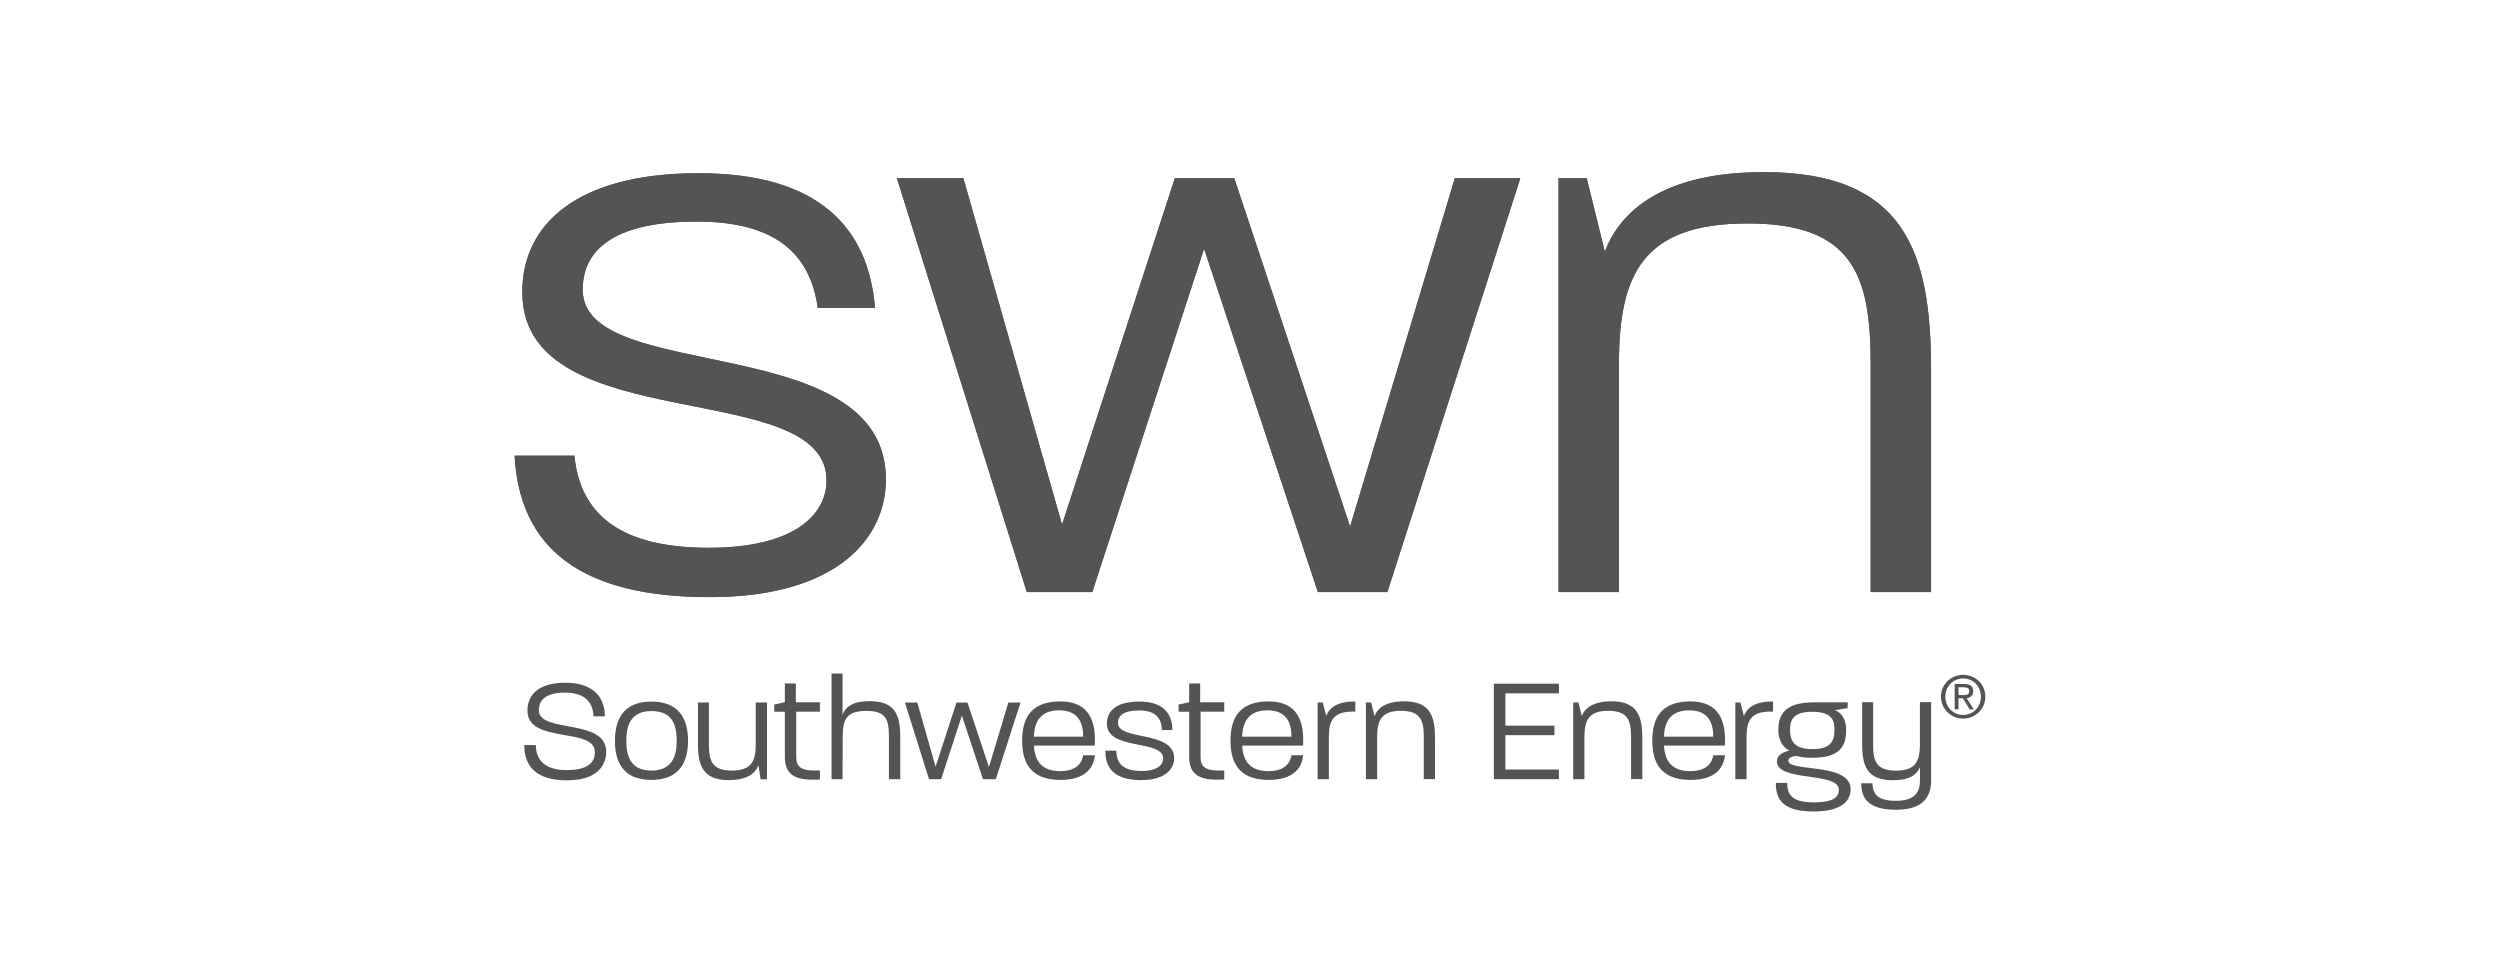<svg xmlns="http://www.w3.org/2000/svg" xmlns:xlink="http://www.w3.org/1999/xlink" id="Layer_1" data-name="Layer 1" width="305" height="118" viewBox="0 0 305 118"><defs><style>      .cls-1 {        clip-path: url(#clippath-2);      }      .cls-1, .cls-2, .cls-3, .cls-4 {        fill: none;      }      .cls-3 {        clip-path: url(#clippath);      }      .cls-5 {        fill: #545454;      }      .cls-4 {        clip-path: url(#clippath-1);      }    </style><clipPath id="clippath"><rect class="cls-2" x="62.78" y="21" width="179.43" height="78"></rect></clipPath><clipPath id="clippath-1"><path class="cls-5" d="m177.49,21.74l-12.78,42.5-14.13-42.5h-7.25l-13.76,42.26-12.04-42.26h-8.11l15.85,50.49h7.99l13.64-41.89,13.88,41.89h8.48l16.22-50.49h-7.98Zm-113.76,14.13c.25,17.81,37.59,9.95,37.1,22.97-.12,3.81-3.69,7.99-14.37,7.99s-15.68-4-16.38-11.24h-7.3c.62,11.37,8.17,17.26,23.8,17.26s21.5-7.25,21.5-14.37c0-18.3-36.73-11.55-36.98-22.97-.12-4.67,3.32-8.48,13.88-8.48,9.8,0,13.87,4.05,14.79,10.54h6.98c-.8-9.78-6.83-16.44-21.53-16.44s-21.62,6.14-21.5,14.74m132.07-5.16l-2.21-8.97h-3.44v50.49h7.37v-27.77c0-10.93,2.83-17.2,15.72-17.2s14.99,6.39,14.99,17.2v27.77h7.37v-27.15c0-14.5-3.32-24.08-20.39-24.08-12.04,0-17.44,4.54-19.41,9.7"></path></clipPath><clipPath id="clippath-2"><rect class="cls-2" x="62.78" y="21" width="179.43" height="78"></rect></clipPath></defs><g class="cls-3"><path class="cls-5" d="m69.17,95.2c-3.85,0-5.21-1.8-5.21-4.3h1.41c.02,1.69.96,3.05,3.76,3.05s3.42-1.07,3.44-2.12c.14-3.19-8.17-1.02-8.22-5.08-.02-2.16,1.57-3.46,4.62-3.46s4.8,1.44,4.83,4.1h-1.39c-.09-2-1.37-2.89-3.48-2.89s-3.21.75-3.19,2.19c.07,2.8,8.22.91,8.22,5.03,0,1.59-1.05,3.48-4.78,3.48"></path><path class="cls-5" d="m79.46,95.15c-3.53,0-4.44-2.32-4.44-4.78s.93-4.78,4.46-4.78,4.46,2.34,4.46,4.78-.93,4.78-4.48,4.78m.02-8.4c-2.46,0-3.07,1.66-3.07,3.62s.59,3.64,3.05,3.64,3.1-1.64,3.1-3.64-.59-3.62-3.07-3.62"></path><path class="cls-5" d="m92.8,95.08l-.27-1.71c-.36.96-1.37,1.8-3.6,1.8-3.16,0-3.78-1.73-3.78-4.42v-5.05h1.34v5.17c0,2,.41,3.14,2.8,3.14s2.91-1.16,2.91-3.21v-5.1h1.37v9.38h-.77Z"></path><path class="cls-5" d="m97.14,86.84v5.49c0,1.27.59,1.78,2.89,1.66v1.11c-3.01.18-4.28-.54-4.28-2.78v-5.49h-1.28l-.02-.87,1.3-.3v-2.28h1.34v2.3h2.94v1.14h-2.89Z"></path><path class="cls-5" d="m108.65,95.06h-.2v-5.21c0-2.12-.39-3.12-2.75-3.12s-2.89.96-2.89,3.12l-.02,5.21h-1.34v-12.89h1.34v5.03c.36-.98,1.28-1.66,3.28-1.66,3.14,0,3.76,1.66,3.76,4.42v5.1h-1.16Z"></path><polygon class="cls-5" points="121.49 95.06 119.92 95.06 117.35 87.3 114.82 95.06 113.34 95.06 110.4 85.71 111.91 85.71 114.14 93.54 116.69 85.71 117.17 85.71 118.03 85.71 120.65 93.58 123.02 85.71 124.5 85.71 121.49 95.06"></polygon><path class="cls-5" d="m129.37,95.15c-3.8,0-4.67-2.3-4.67-4.8s.89-4.78,4.65-4.78c3.55,0,4.39,2.46,4.21,5.39h-7.42c.09,1.84.93,3.12,3.19,3.12,1.96,0,2.66-.96,2.82-1.94h1.43c-.16,1.59-1.23,3.01-4.21,3.01m-.14-8.49c-2.37,0-3.03,1.48-3.1,3.21h6.01v-.05c.02-1.8-.75-3.16-2.91-3.16"></path><path class="cls-5" d="m139.28,95.18c-3.07,0-4.46-1.23-4.42-3.6h1.34c-.02,1.59.89,2.48,3.05,2.48,1.98,0,2.64-.77,2.66-1.48.09-2.41-6.83-.96-6.87-4.26-.02-1.59,1.14-2.73,3.98-2.73s4.01,1.43,4.01,3.48h-1.28c-.05-1.46-.75-2.39-2.78-2.39s-2.6.71-2.57,1.57c.05,2.12,6.85.86,6.85,4.26,0,1.32-1.12,2.66-3.98,2.66"></path><path class="cls-5" d="m146.47,86.84v5.49c0,1.27.59,1.78,2.89,1.66v1.11c-3,.18-4.28-.54-4.28-2.78v-5.49h-1.28l-.02-.87,1.3-.3v-2.28h1.34v2.3h2.94v1.14h-2.89Z"></path><path class="cls-5" d="m154.79,95.15c-3.8,0-4.67-2.3-4.67-4.8s.89-4.78,4.64-4.78c3.55,0,4.39,2.46,4.21,5.39h-7.42c.09,1.84.93,3.12,3.19,3.12,1.96,0,2.66-.96,2.82-1.94h1.43c-.16,1.59-1.23,3.01-4.21,3.01m-.14-8.49c-2.37,0-3.03,1.48-3.1,3.21h6.01v-.05c.02-1.8-.75-3.16-2.91-3.16"></path><path class="cls-5" d="m162.12,89.94v5.12h-1.37v-9.36h.62l.43,1.64c.36-.96,1.34-1.8,3.55-1.75v1.23c-2.71-.11-3.23,1.09-3.23,3.12"></path><path class="cls-5" d="m173.91,95.06h-.21v-5.15c0-2-.39-3.19-2.78-3.19s-2.91,1.16-2.91,3.19v5.15h-1.37v-9.36h.64l.41,1.66c.36-.96,1.37-1.8,3.6-1.8,3.16,0,3.78,1.77,3.78,4.46v5.03h-1.16Z"></path><polygon class="cls-5" points="182.25 95.06 182.25 83.41 190.19 83.41 190.19 84.59 183.66 84.59 183.66 88.53 189.64 88.53 189.64 89.69 183.66 89.69 183.66 93.88 190.19 93.88 190.19 95.06 182.25 95.06"></polygon><path class="cls-5" d="m199.19,95.06h-.2v-5.15c0-2-.39-3.19-2.78-3.19s-2.91,1.16-2.91,3.19v5.15h-1.37v-9.36h.64l.41,1.66c.36-.96,1.37-1.8,3.6-1.8,3.16,0,3.78,1.77,3.78,4.46v5.03h-1.16Z"></path><path class="cls-5" d="m206.25,95.15c-3.8,0-4.67-2.3-4.67-4.8s.89-4.78,4.64-4.78c3.55,0,4.39,2.46,4.21,5.39h-7.42c.09,1.84.93,3.12,3.19,3.12,1.96,0,2.66-.96,2.82-1.94h1.43c-.16,1.59-1.23,3.01-4.21,3.01m-.14-8.49c-2.37,0-3.03,1.48-3.1,3.21h6.01v-.05c.02-1.8-.75-3.16-2.91-3.16"></path><path class="cls-5" d="m213.08,89.94v5.12h-1.37v-9.36h.62l.43,1.64c.36-.96,1.34-1.8,3.55-1.75v1.23c-2.71-.11-3.23,1.09-3.23,3.12"></path><path class="cls-5" d="m221.27,99c-3.67,0-4.62-1.37-4.62-3.48h1.39c0,1.41.57,2.37,3.23,2.37s3.07-.8,3.07-1.53c0-2.25-7.56-.93-7.56-3.48,0-.66.55-1.07,1.5-1.3-1-.57-1.32-1.55-1.32-2.53,0-1.91.82-3.37,4.37-3.37h4.1l-.02.71-1.55.25c.91.34,1.37,1.23,1.37,2.44,0,1.96-.77,3.37-4.14,3.37-.84,0-1.46-.07-1.89-.23-.87.09-1.02.37-1.02.59,0,1.41,7.6.18,7.6,3.48,0,1.32-1,2.71-4.51,2.71m-.18-12.16c-2.18,0-2.71.86-2.71,2.18s.46,2.37,2.73,2.37,2.69-.98,2.69-2.37c0-1.27-.43-2.18-2.71-2.18"></path><path class="cls-5" d="m235.61,95.08c0,1.8-.66,3.71-4.28,3.71-3.37,0-4.26-1.37-4.26-3.23h1.37c.05,1.23.48,2.14,2.89,2.14s2.91-1.19,2.91-2.53v-1.57c-.41.96-1.34,1.59-3.28,1.59-3.16,0-3.78-1.71-3.78-4.42v-5.1h1.34v5.21c0,2,.41,3.14,2.8,3.14s2.91-1.16,2.91-3.21v-5.15h1.37v9.4Z"></path></g><g><path class="cls-5" d="m177.49,21.74l-12.78,42.5-14.13-42.5h-7.25l-13.76,42.26-12.04-42.26h-8.11l15.85,50.49h7.99l13.64-41.89,13.88,41.89h8.48l16.22-50.49h-7.98Zm-113.76,14.13c.25,17.81,37.59,9.95,37.1,22.97-.12,3.81-3.69,7.99-14.37,7.99s-15.68-4-16.38-11.24h-7.3c.62,11.37,8.17,17.26,23.8,17.26s21.5-7.25,21.5-14.37c0-18.3-36.73-11.55-36.98-22.97-.12-4.67,3.32-8.48,13.88-8.48,9.8,0,13.87,4.05,14.79,10.54h6.98c-.8-9.78-6.83-16.44-21.53-16.44s-21.62,6.14-21.5,14.74m132.07-5.16l-2.21-8.97h-3.44v50.49h7.37v-27.77c0-10.93,2.83-17.2,15.72-17.2s14.99,6.39,14.99,17.2v27.77h7.37v-27.15c0-14.5-3.32-24.08-20.39-24.08-12.04,0-17.44,4.54-19.41,9.7"></path><g class="cls-4"><rect class="cls-5" x="62.78" y="21" width="172.81" height="51.84"></rect></g></g><g class="cls-1"><path class="cls-5" d="m236.8,84.99c0-1.53,1.25-2.66,2.71-2.66s2.7,1.13,2.7,2.66-1.25,2.68-2.7,2.68-2.71-1.13-2.71-2.68m2.71,2.23c1.21,0,2.16-.95,2.16-2.23s-.95-2.22-2.16-2.22-2.18.95-2.18,2.22.95,2.23,2.18,2.23m-.57-.69h-.47v-3.08h1.17c.73,0,1.09.27,1.09.88,0,.55-.35.79-.8.85l.88,1.36h-.52l-.81-1.34h-.54v1.34Zm.56-1.73c.4,0,.75-.03.75-.5,0-.38-.35-.45-.67-.45h-.64v.95h.56Z"></path></g></svg>
